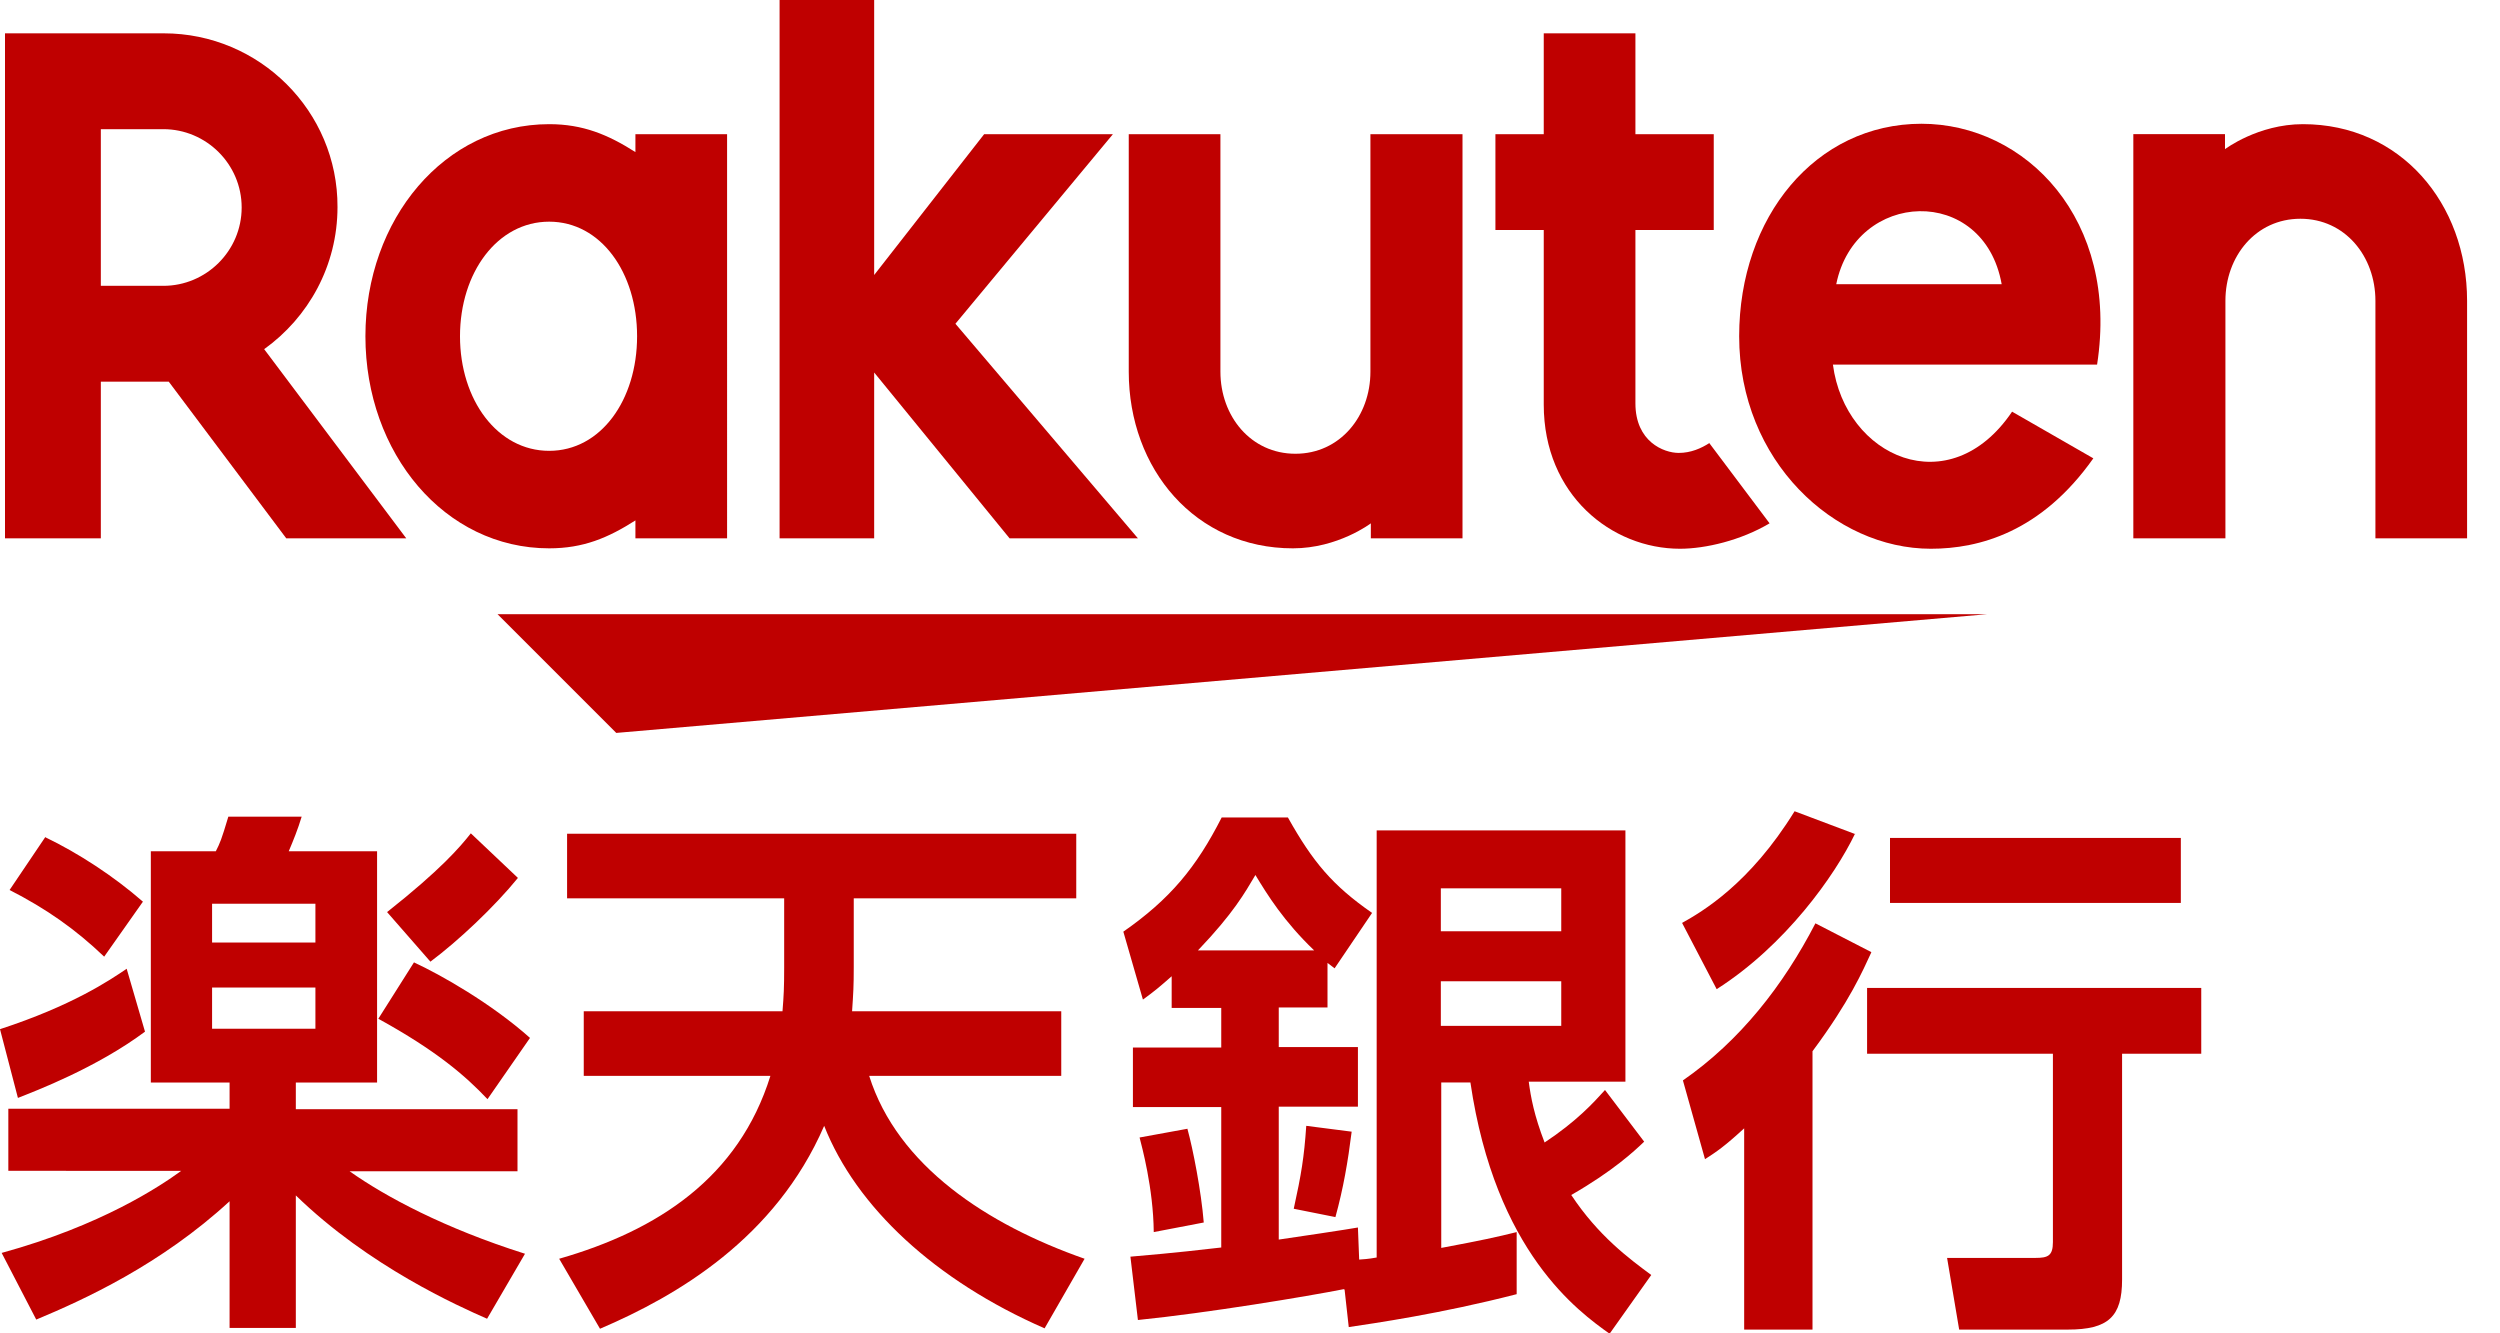 <?xml version="1.0" encoding="UTF-8"?><svg id="a" xmlns="http://www.w3.org/2000/svg" viewBox="0 0 60 32"><defs><style>.b{fill:none;}.c{fill:#bf0000;}</style></defs><rect class="b" x=".12" y=".8" width="59.1" height="31.07"/><g><g><polygon class="c" points="47.7 14.74 11.94 14.74 14.79 17.59 47.7 14.74"/><path class="c" d="M15.25,3.22v.43c-.66-.42-1.26-.67-2.07-.67-2.51,0-4.41,2.28-4.41,5.09s1.9,5.09,4.41,5.09c.82,0,1.41-.25,2.07-.67v.43h2.2V3.22h-2.2Zm-2.07,7.6c-1.24,0-2.14-1.22-2.14-2.75s.9-2.75,2.14-2.75,2.11,1.22,2.11,2.75-.87,2.75-2.11,2.75Z"/><path class="c" d="M32.89,3.22v5.7c0,1.07-.73,1.97-1.8,1.97s-1.8-.9-1.8-1.97V3.22h-2.2v5.7c0,2.34,1.6,4.24,3.94,4.24,1.08,0,1.87-.6,1.87-.6v.36h2.2V3.22h-2.2Z"/><path class="c" d="M53.41,12.92V7.22c0-1.07,.73-1.97,1.8-1.97s1.8,.9,1.8,1.97v5.7h2.2V7.22c0-2.34-1.6-4.24-3.94-4.24-1.08,0-1.87,.6-1.87,.6v-.36h-2.2V12.92h2.2Z"/><path class="c" d="M2.42,12.92v-3.76h1.63l2.82,3.76h2.88l-3.41-4.54c1.06-.76,1.76-2,1.76-3.41C8.11,2.67,6.23,.8,3.93,.8H.12V12.92H2.42ZM2.42,3.1h1.5c1.03,0,1.88,.84,1.88,1.88s-.85,1.88-1.88,1.88h-1.5V3.1Z"/><path class="c" d="M41.03,10.63c-.2,.13-.45,.24-.74,.24-.36,0-1.04-.27-1.04-1.19V5.52h1.88V3.22h-1.88V.8h-2.2V3.22h-1.16v2.3h1.16v4.19c0,2.17,1.63,3.46,3.27,3.46,.61,0,1.46-.2,2.15-.61l-1.45-1.93Z"/><polygon class="c" points="22.93 7.77 26.71 3.22 23.62 3.22 20.98 6.6 20.98 0 18.71 0 18.71 12.92 20.98 12.92 20.98 8.94 24.23 12.92 27.31 12.92 22.93 7.77"/><path class="c" d="M46.12,2.97c-2.55,0-4.38,2.24-4.38,5.1,0,3,2.29,5.1,4.6,5.1,1.16,0,2.65-.4,3.9-2.17l-1.95-1.12c-1.5,2.22-4.01,1.09-4.3-1.13h6.34c.54-3.48-1.71-5.78-4.22-5.78Zm1.92,3.85h-3.97c.46-2.27,3.54-2.4,3.97,0Z"/></g><g><path class="c" d="M3.48,24.76c-1.17,.87-2.62,1.42-3.05,1.59l-.43-1.65c1.72-.56,2.63-1.17,3.04-1.45l.44,1.51Zm2.03,1.22h-1.89v-5.55h1.56c.1-.2,.13-.26,.3-.83h1.76c-.09,.3-.2,.57-.31,.83h2.12v5.55h-1.95v.64h5.32v1.49h-4.03c.86,.61,2.28,1.37,4.21,1.98l-.91,1.56c-.68-.3-2.83-1.25-4.59-2.96v3.18h-1.59v-3.04c-1.65,1.52-3.49,2.36-4.64,2.84L.04,30.07c2.4-.66,3.8-1.6,4.31-1.97H.2v-1.49H5.51v-.64ZM1.08,20.09c.81,.39,1.65,.94,2.35,1.55l-.93,1.32c-.69-.66-1.39-1.15-2.27-1.6l.85-1.26Zm4.01,1.6v.93h2.48v-.93h-2.48Zm0,2.01v.99h2.48v-.99h-2.48Zm4.85-.6c.63,.29,1.85,.98,2.78,1.81l-1.02,1.47c-.53-.56-1.22-1.16-2.62-1.93l.86-1.36Zm2.49-2.03c-.56,.69-1.43,1.51-2.1,2.01l-1.04-1.19c1.29-1.02,1.75-1.56,2.01-1.89l1.13,1.07Z"/><path class="c" d="M18.78,24.27c.03-.38,.04-.56,.04-1.04v-1.67h-5.21v-1.55h12.22v1.55h-5.34v1.65c0,.46-.01,.61-.04,1.06h5.02v1.55h-4.61c.68,2.16,2.83,3.57,5.17,4.39l-.96,1.67c-2.63-1.15-4.52-2.91-5.29-4.86-1.17,2.7-3.53,4.08-5.38,4.87l-.98-1.68c2.37-.68,4.31-1.95,5.07-4.39h-4.48v-1.55h4.78Z"/><path class="c" d="M32.25,30.94c-.86,.17-3.26,.57-4.94,.74l-.18-1.52c.42-.04,.89-.07,2.18-.22v-3.37h-2.12v-1.43h2.12v-.95h-1.19v-.76c-.26,.23-.4,.35-.69,.56l-.47-1.63c1.12-.78,1.75-1.54,2.36-2.74h1.59c.6,1.07,1.07,1.63,2.02,2.29l-.9,1.33c-.09-.07-.13-.1-.17-.13v1.07h-1.17v.95h1.9v1.43h-1.9v3.19c.29-.04,1.75-.26,1.9-.29l.03,.77c.12-.01,.2-.01,.42-.05v-10.25h5.97v6.03h-2.32c.05,.38,.13,.81,.38,1.46,.77-.51,1.17-.95,1.45-1.26l.94,1.24c-.23,.22-.74,.7-1.75,1.28,.65,.98,1.38,1.52,1.92,1.92l-1,1.41c-.74-.53-2.74-1.95-3.34-6.03h-.7v3.97c.96-.18,1.33-.26,1.81-.38v1.49c-1.82,.47-3.43,.7-4.03,.79l-.1-.9Zm-3.75-3.84c.13,.47,.33,1.49,.39,2.24l-1.2,.23c-.01-1.06-.29-2.07-.34-2.27l1.15-.21Zm3.04-4.29c-.73-.7-1.12-1.33-1.41-1.81-.25,.42-.52,.91-1.38,1.81h2.79Zm.9,4.35c-.09,.72-.2,1.36-.39,2.05l-1-.2c.18-.82,.25-1.24,.3-1.99l1.09,.14Zm2.14-5.84v1.03h2.89v-1.03h-2.89Zm0,2.23v1.07h2.89v-1.07h-2.89Z"/><path class="c" d="M44.52,20.01c-.48,1-1.67,2.68-3.32,3.73l-.83-1.59c.48-.27,1.62-.93,2.7-2.68l1.46,.55Zm.39,2.85c-.2,.43-.51,1.16-1.41,2.37v6.68h-1.64v-4.83c-.48,.44-.66,.56-.94,.74l-.53-1.89c1.37-.95,2.41-2.28,3.18-3.77l1.34,.69Zm7.92,.85v1.58h-1.9v5.42c0,.89-.33,1.2-1.3,1.2h-2.61l-.29-1.72h2.12c.3,0,.42-.05,.42-.38v-4.52h-4.46v-1.58h8.01Zm-.49-3.6v1.56h-6.98v-1.56h6.98Z"/></g></g></svg>